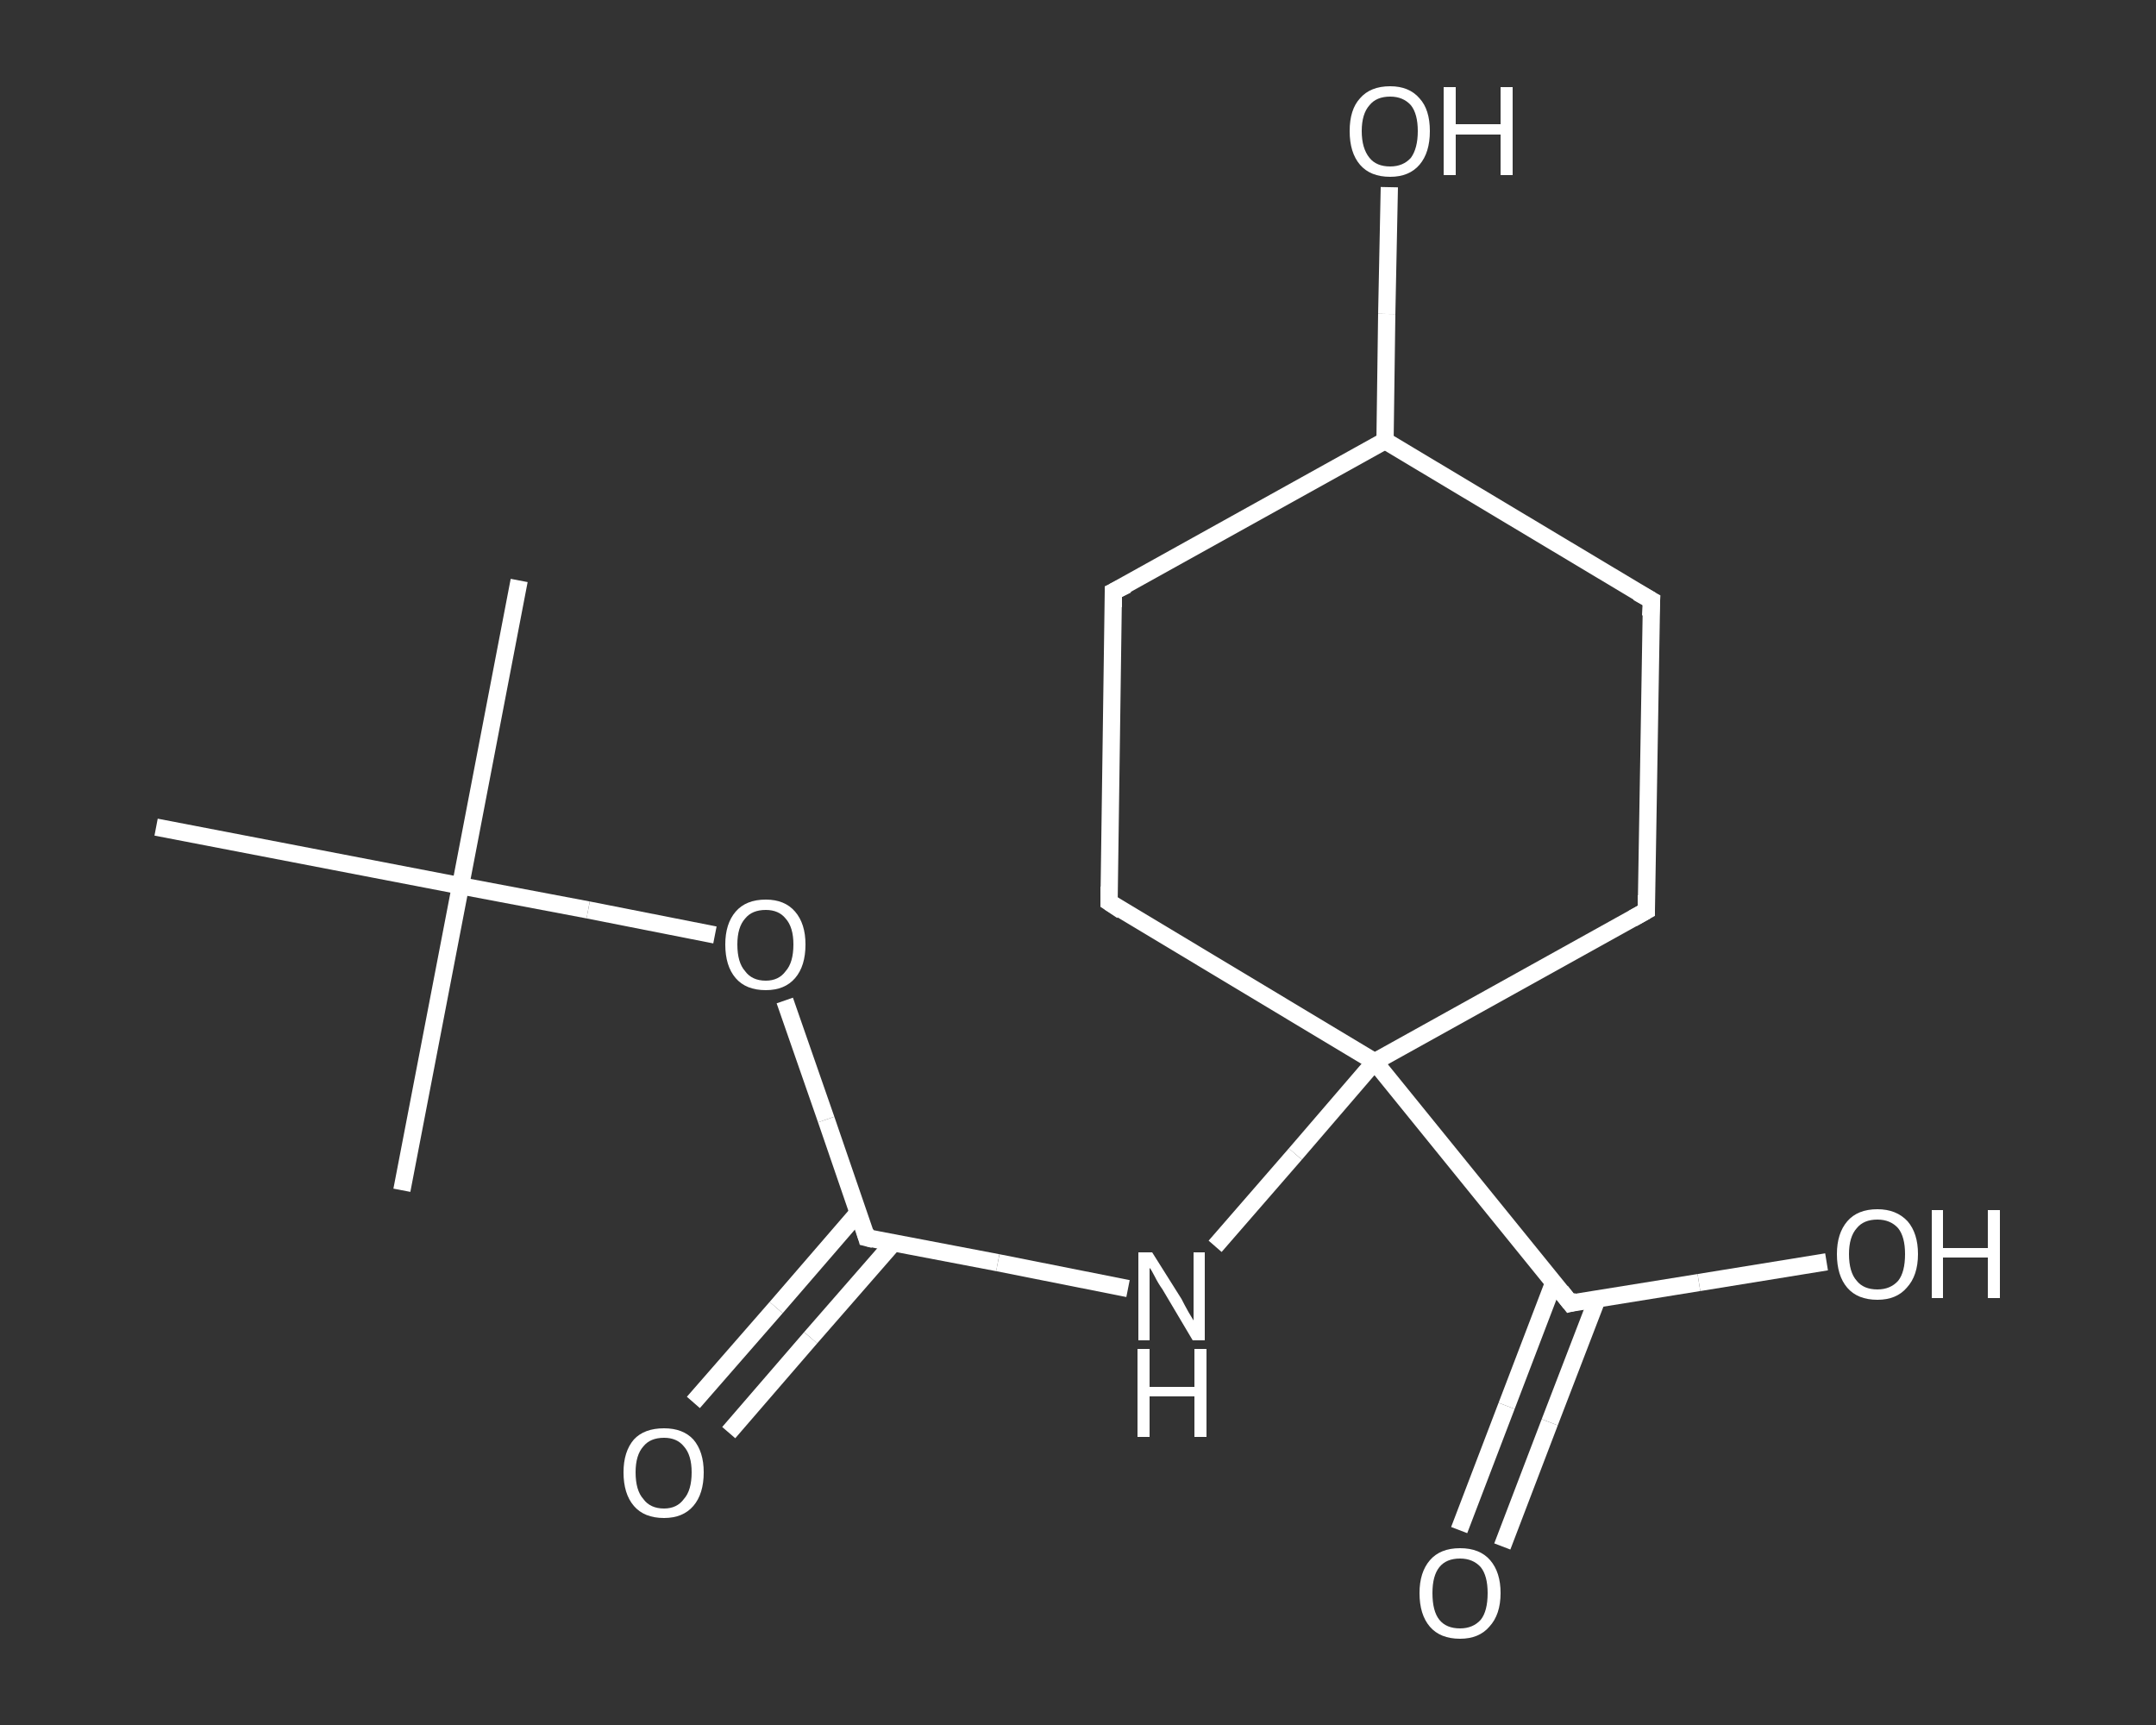 <?xml version='1.0' encoding='iso-8859-1'?>
<svg version='1.1' baseProfile='full'
              xmlns='http://www.w3.org/2000/svg'
                      xmlns:rdkit='http://www.rdkit.org/xml'
                      xmlns:xlink='http://www.w3.org/1999/xlink'
                  xml:space='preserve'
width='250px' height='200px' viewBox='0 0 250 200'>
<rect x="0" y="0" width="250" height="200" fill="#333333" stroke="none"/>
<!-- END OF HEADER -->
<rect style='opacity:1.0;fill:transparent;stroke:none' width='250.0' height='200.0' x='0.0' y='0.0'> </rect>
<path class='bond-0 atom-0 atom-1' d='M 60.2,67.3 L 53.4,102.7' style='fill:none;fill-rule:evenodd;stroke:#FFFFFF;stroke-width:2.0px;stroke-linecap:butt;stroke-linejoin:miter;stroke-opacity:1' />
<path class='bond-1 atom-1 atom-2' d='M 53.4,102.7 L 46.6,138.0' style='fill:none;fill-rule:evenodd;stroke:#FFFFFF;stroke-width:2.0px;stroke-linecap:butt;stroke-linejoin:miter;stroke-opacity:1' />
<path class='bond-2 atom-1 atom-3' d='M 53.4,102.7 L 18.1,95.9' style='fill:none;fill-rule:evenodd;stroke:#FFFFFF;stroke-width:2.0px;stroke-linecap:butt;stroke-linejoin:miter;stroke-opacity:1' />
<path class='bond-3 atom-1 atom-4' d='M 53.4,102.7 L 68.2,105.5' style='fill:none;fill-rule:evenodd;stroke:#FFFFFF;stroke-width:2.0px;stroke-linecap:butt;stroke-linejoin:miter;stroke-opacity:1' />
<path class='bond-3 atom-1 atom-4' d='M 68.2,105.5 L 82.9,108.4' style='fill:none;fill-rule:evenodd;stroke:#FFFFFF;stroke-width:2.0px;stroke-linecap:butt;stroke-linejoin:miter;stroke-opacity:1' />
<path class='bond-4 atom-4 atom-5' d='M 91.0,116.0 L 95.8,129.8' style='fill:none;fill-rule:evenodd;stroke:#FFFFFF;stroke-width:2.0px;stroke-linecap:butt;stroke-linejoin:miter;stroke-opacity:1' />
<path class='bond-4 atom-4 atom-5' d='M 95.8,129.8 L 100.5,143.5' style='fill:none;fill-rule:evenodd;stroke:#FFFFFF;stroke-width:2.0px;stroke-linecap:butt;stroke-linejoin:miter;stroke-opacity:1' />
<path class='bond-5 atom-5 atom-6' d='M 99.5,140.6 L 90.0,151.6' style='fill:none;fill-rule:evenodd;stroke:#FFFFFF;stroke-width:2.0px;stroke-linecap:butt;stroke-linejoin:miter;stroke-opacity:1' />
<path class='bond-5 atom-5 atom-6' d='M 90.0,151.6 L 80.4,162.6' style='fill:none;fill-rule:evenodd;stroke:#FFFFFF;stroke-width:2.0px;stroke-linecap:butt;stroke-linejoin:miter;stroke-opacity:1' />
<path class='bond-5 atom-5 atom-6' d='M 103.6,144.1 L 94.0,155.1' style='fill:none;fill-rule:evenodd;stroke:#FFFFFF;stroke-width:2.0px;stroke-linecap:butt;stroke-linejoin:miter;stroke-opacity:1' />
<path class='bond-5 atom-5 atom-6' d='M 94.0,155.1 L 84.5,166.1' style='fill:none;fill-rule:evenodd;stroke:#FFFFFF;stroke-width:2.0px;stroke-linecap:butt;stroke-linejoin:miter;stroke-opacity:1' />
<path class='bond-6 atom-5 atom-7' d='M 100.5,143.5 L 115.7,146.4' style='fill:none;fill-rule:evenodd;stroke:#FFFFFF;stroke-width:2.0px;stroke-linecap:butt;stroke-linejoin:miter;stroke-opacity:1' />
<path class='bond-6 atom-5 atom-7' d='M 115.7,146.4 L 130.8,149.4' style='fill:none;fill-rule:evenodd;stroke:#FFFFFF;stroke-width:2.0px;stroke-linecap:butt;stroke-linejoin:miter;stroke-opacity:1' />
<path class='bond-7 atom-7 atom-8' d='M 140.9,144.5 L 150.2,133.8' style='fill:none;fill-rule:evenodd;stroke:#FFFFFF;stroke-width:2.0px;stroke-linecap:butt;stroke-linejoin:miter;stroke-opacity:1' />
<path class='bond-7 atom-7 atom-8' d='M 150.2,133.8 L 159.4,123.1' style='fill:none;fill-rule:evenodd;stroke:#FFFFFF;stroke-width:2.0px;stroke-linecap:butt;stroke-linejoin:miter;stroke-opacity:1' />
<path class='bond-8 atom-8 atom-9' d='M 159.4,123.1 L 182.1,151.1' style='fill:none;fill-rule:evenodd;stroke:#FFFFFF;stroke-width:2.0px;stroke-linecap:butt;stroke-linejoin:miter;stroke-opacity:1' />
<path class='bond-9 atom-9 atom-10' d='M 180.2,148.6 L 174.7,163.0' style='fill:none;fill-rule:evenodd;stroke:#FFFFFF;stroke-width:2.0px;stroke-linecap:butt;stroke-linejoin:miter;stroke-opacity:1' />
<path class='bond-9 atom-9 atom-10' d='M 174.7,163.0 L 169.2,177.4' style='fill:none;fill-rule:evenodd;stroke:#FFFFFF;stroke-width:2.0px;stroke-linecap:butt;stroke-linejoin:miter;stroke-opacity:1' />
<path class='bond-9 atom-9 atom-10' d='M 185.2,150.6 L 179.7,164.9' style='fill:none;fill-rule:evenodd;stroke:#FFFFFF;stroke-width:2.0px;stroke-linecap:butt;stroke-linejoin:miter;stroke-opacity:1' />
<path class='bond-9 atom-9 atom-10' d='M 179.7,164.9 L 174.2,179.3' style='fill:none;fill-rule:evenodd;stroke:#FFFFFF;stroke-width:2.0px;stroke-linecap:butt;stroke-linejoin:miter;stroke-opacity:1' />
<path class='bond-10 atom-9 atom-11' d='M 182.1,151.1 L 197.0,148.7' style='fill:none;fill-rule:evenodd;stroke:#FFFFFF;stroke-width:2.0px;stroke-linecap:butt;stroke-linejoin:miter;stroke-opacity:1' />
<path class='bond-10 atom-9 atom-11' d='M 197.0,148.7 L 211.8,146.3' style='fill:none;fill-rule:evenodd;stroke:#FFFFFF;stroke-width:2.0px;stroke-linecap:butt;stroke-linejoin:miter;stroke-opacity:1' />
<path class='bond-11 atom-8 atom-12' d='M 159.4,123.1 L 128.6,104.6' style='fill:none;fill-rule:evenodd;stroke:#FFFFFF;stroke-width:2.0px;stroke-linecap:butt;stroke-linejoin:miter;stroke-opacity:1' />
<path class='bond-12 atom-12 atom-13' d='M 128.6,104.6 L 129.1,68.6' style='fill:none;fill-rule:evenodd;stroke:#FFFFFF;stroke-width:2.0px;stroke-linecap:butt;stroke-linejoin:miter;stroke-opacity:1' />
<path class='bond-13 atom-13 atom-14' d='M 129.1,68.6 L 160.6,51.1' style='fill:none;fill-rule:evenodd;stroke:#FFFFFF;stroke-width:2.0px;stroke-linecap:butt;stroke-linejoin:miter;stroke-opacity:1' />
<path class='bond-14 atom-14 atom-15' d='M 160.6,51.1 L 160.8,36.4' style='fill:none;fill-rule:evenodd;stroke:#FFFFFF;stroke-width:2.0px;stroke-linecap:butt;stroke-linejoin:miter;stroke-opacity:1' />
<path class='bond-14 atom-14 atom-15' d='M 160.8,36.4 L 161.1,21.7' style='fill:none;fill-rule:evenodd;stroke:#FFFFFF;stroke-width:2.0px;stroke-linecap:butt;stroke-linejoin:miter;stroke-opacity:1' />
<path class='bond-15 atom-14 atom-16' d='M 160.6,51.1 L 191.5,69.6' style='fill:none;fill-rule:evenodd;stroke:#FFFFFF;stroke-width:2.0px;stroke-linecap:butt;stroke-linejoin:miter;stroke-opacity:1' />
<path class='bond-16 atom-16 atom-17' d='M 191.5,69.6 L 190.9,105.6' style='fill:none;fill-rule:evenodd;stroke:#FFFFFF;stroke-width:2.0px;stroke-linecap:butt;stroke-linejoin:miter;stroke-opacity:1' />
<path class='bond-17 atom-17 atom-8' d='M 190.9,105.6 L 159.4,123.1' style='fill:none;fill-rule:evenodd;stroke:#FFFFFF;stroke-width:2.0px;stroke-linecap:butt;stroke-linejoin:miter;stroke-opacity:1' />
<path d='M 100.3,142.8 L 100.5,143.5 L 101.3,143.7' style='fill:none;stroke:#FFFFFF;stroke-width:2.0px;stroke-linecap:butt;stroke-linejoin:miter;stroke-opacity:1;' />
<path d='M 181.0,149.7 L 182.1,151.1 L 182.9,150.9' style='fill:none;stroke:#FFFFFF;stroke-width:2.0px;stroke-linecap:butt;stroke-linejoin:miter;stroke-opacity:1;' />
<path d='M 130.1,105.6 L 128.6,104.6 L 128.6,102.8' style='fill:none;stroke:#FFFFFF;stroke-width:2.0px;stroke-linecap:butt;stroke-linejoin:miter;stroke-opacity:1;' />
<path d='M 129.1,70.4 L 129.1,68.6 L 130.7,67.8' style='fill:none;stroke:#FFFFFF;stroke-width:2.0px;stroke-linecap:butt;stroke-linejoin:miter;stroke-opacity:1;' />
<path d='M 189.9,68.7 L 191.5,69.6 L 191.4,71.4' style='fill:none;stroke:#FFFFFF;stroke-width:2.0px;stroke-linecap:butt;stroke-linejoin:miter;stroke-opacity:1;' />
<path d='M 190.9,103.8 L 190.9,105.6 L 189.3,106.5' style='fill:none;stroke:#FFFFFF;stroke-width:2.0px;stroke-linecap:butt;stroke-linejoin:miter;stroke-opacity:1;' />
<path class='atom-4' d='M 84.1 109.5
Q 84.1 107.1, 85.3 105.7
Q 86.5 104.3, 88.8 104.3
Q 91.0 104.3, 92.2 105.7
Q 93.4 107.1, 93.4 109.5
Q 93.4 112.0, 92.2 113.4
Q 91.0 114.8, 88.8 114.8
Q 86.5 114.8, 85.3 113.4
Q 84.1 112.0, 84.1 109.5
M 88.8 113.7
Q 90.3 113.7, 91.1 112.6
Q 92.0 111.6, 92.0 109.5
Q 92.0 107.5, 91.1 106.5
Q 90.3 105.5, 88.8 105.5
Q 87.2 105.5, 86.4 106.5
Q 85.5 107.5, 85.5 109.5
Q 85.5 111.6, 86.4 112.6
Q 87.2 113.7, 88.8 113.7
' fill='#FFFFFF'/>
<path class='atom-6' d='M 72.3 170.7
Q 72.3 168.3, 73.5 166.9
Q 74.7 165.6, 77.0 165.6
Q 79.2 165.6, 80.4 166.9
Q 81.6 168.3, 81.6 170.7
Q 81.6 173.2, 80.4 174.6
Q 79.2 176.0, 77.0 176.0
Q 74.7 176.0, 73.5 174.6
Q 72.3 173.2, 72.3 170.7
M 77.0 174.9
Q 78.5 174.9, 79.3 173.8
Q 80.2 172.8, 80.2 170.7
Q 80.2 168.7, 79.3 167.7
Q 78.5 166.7, 77.0 166.7
Q 75.4 166.7, 74.6 167.7
Q 73.7 168.7, 73.7 170.7
Q 73.7 172.8, 74.6 173.8
Q 75.4 174.9, 77.0 174.9
' fill='#FFFFFF'/>
<path class='atom-7' d='M 133.6 145.2
L 137.0 150.6
Q 137.3 151.2, 137.8 152.1
Q 138.4 153.1, 138.4 153.1
L 138.4 145.2
L 139.7 145.2
L 139.7 155.4
L 138.3 155.4
L 134.8 149.5
Q 134.3 148.8, 133.9 148.0
Q 133.5 147.2, 133.3 147.0
L 133.3 155.4
L 132.0 155.4
L 132.0 145.2
L 133.6 145.2
' fill='#FFFFFF'/>
<path class='atom-7' d='M 131.9 156.4
L 133.3 156.4
L 133.3 160.8
L 138.5 160.8
L 138.5 156.4
L 139.9 156.4
L 139.9 166.6
L 138.5 166.6
L 138.5 161.9
L 133.3 161.9
L 133.3 166.6
L 131.9 166.6
L 131.9 156.4
' fill='#FFFFFF'/>
<path class='atom-10' d='M 164.6 184.7
Q 164.6 182.3, 165.8 180.9
Q 167.0 179.5, 169.3 179.5
Q 171.6 179.5, 172.8 180.9
Q 174.0 182.3, 174.0 184.7
Q 174.0 187.2, 172.7 188.6
Q 171.5 190.0, 169.3 190.0
Q 167.0 190.0, 165.8 188.6
Q 164.6 187.2, 164.6 184.7
M 169.3 188.8
Q 170.8 188.8, 171.7 187.8
Q 172.5 186.8, 172.5 184.7
Q 172.5 182.7, 171.7 181.7
Q 170.8 180.7, 169.3 180.7
Q 167.7 180.7, 166.9 181.7
Q 166.1 182.7, 166.1 184.7
Q 166.1 186.8, 166.9 187.8
Q 167.7 188.8, 169.3 188.8
' fill='#FFFFFF'/>
<path class='atom-11' d='M 213.0 145.4
Q 213.0 143.0, 214.2 141.6
Q 215.4 140.2, 217.7 140.2
Q 219.9 140.2, 221.2 141.6
Q 222.4 143.0, 222.4 145.4
Q 222.4 147.9, 221.1 149.3
Q 219.9 150.7, 217.7 150.7
Q 215.4 150.7, 214.2 149.3
Q 213.0 147.9, 213.0 145.4
M 217.7 149.5
Q 219.2 149.5, 220.1 148.5
Q 220.9 147.5, 220.9 145.4
Q 220.9 143.4, 220.1 142.4
Q 219.2 141.4, 217.7 141.4
Q 216.1 141.4, 215.3 142.4
Q 214.4 143.4, 214.4 145.4
Q 214.4 147.5, 215.3 148.5
Q 216.1 149.5, 217.7 149.5
' fill='#FFFFFF'/>
<path class='atom-11' d='M 224.0 140.3
L 225.3 140.3
L 225.3 144.7
L 230.5 144.7
L 230.5 140.3
L 231.9 140.3
L 231.9 150.5
L 230.5 150.5
L 230.5 145.8
L 225.3 145.8
L 225.3 150.5
L 224.0 150.5
L 224.0 140.3
' fill='#FFFFFF'/>
<path class='atom-15' d='M 156.5 15.2
Q 156.5 12.7, 157.7 11.4
Q 158.9 10.0, 161.2 10.0
Q 163.4 10.0, 164.6 11.4
Q 165.8 12.7, 165.8 15.2
Q 165.8 17.7, 164.6 19.1
Q 163.4 20.5, 161.2 20.5
Q 158.9 20.5, 157.7 19.1
Q 156.5 17.7, 156.5 15.2
M 161.2 19.3
Q 162.7 19.3, 163.6 18.3
Q 164.4 17.2, 164.4 15.2
Q 164.4 13.2, 163.6 12.2
Q 162.7 11.2, 161.2 11.2
Q 159.6 11.2, 158.8 12.2
Q 157.9 13.2, 157.9 15.2
Q 157.9 17.2, 158.8 18.3
Q 159.6 19.3, 161.2 19.3
' fill='#FFFFFF'/>
<path class='atom-15' d='M 167.4 10.1
L 168.8 10.1
L 168.8 14.4
L 174.0 14.4
L 174.0 10.1
L 175.4 10.1
L 175.4 20.3
L 174.0 20.3
L 174.0 15.6
L 168.8 15.6
L 168.8 20.3
L 167.4 20.3
L 167.4 10.1
' fill='#FFFFFF'/>
</svg>
